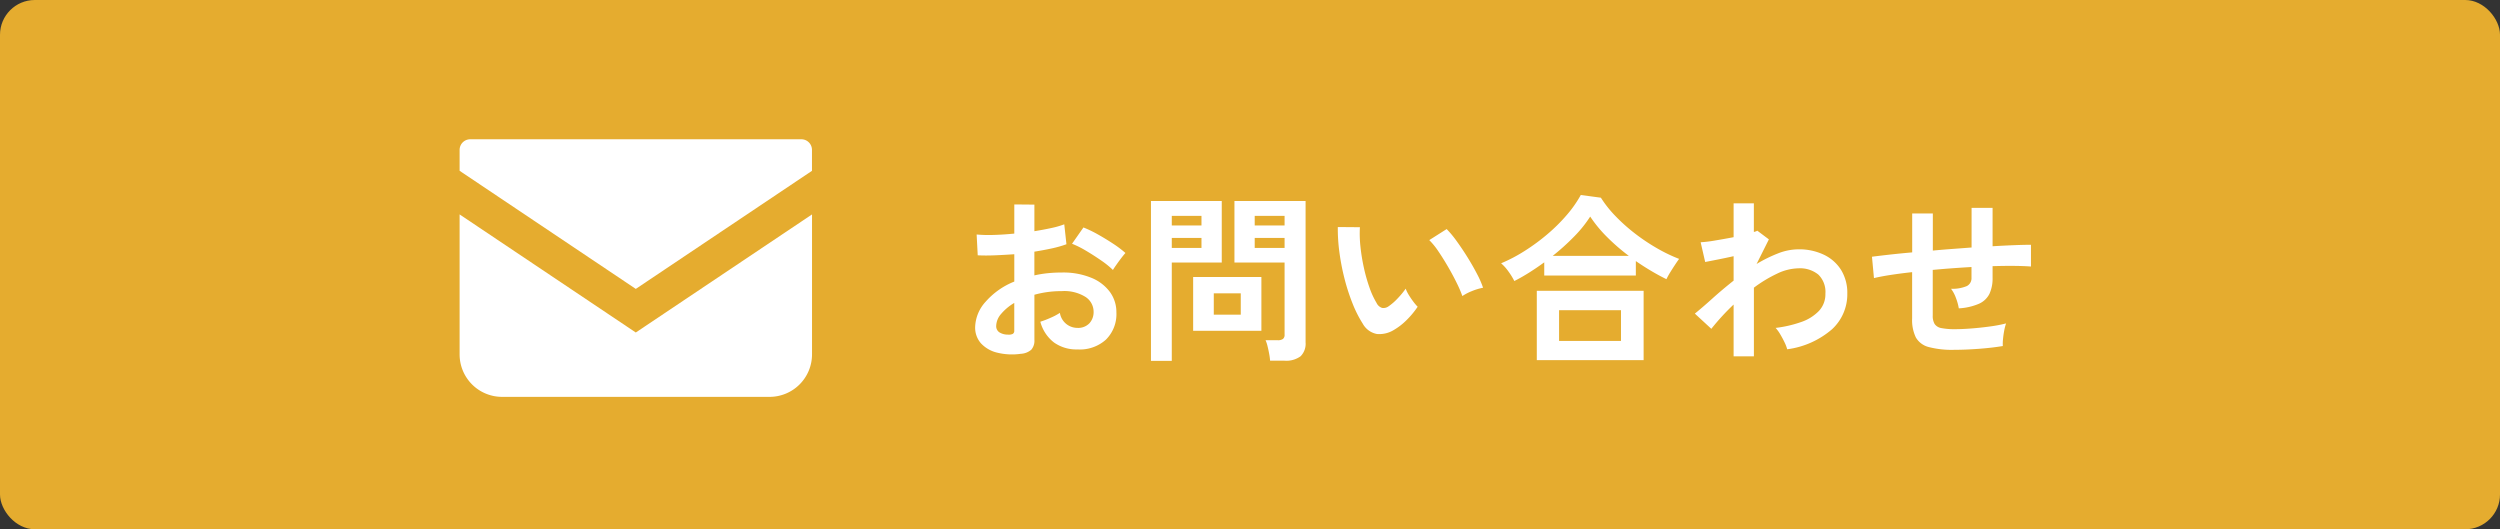 <svg xmlns="http://www.w3.org/2000/svg" width="359" height="76" viewBox="0 0 359 76">
  <rect x="0" y="0" width="359" height="76" fill="#333333" stroke="none"/>
  <g id="グループ_634" data-name="グループ 634" transform="translate(-1531 -20)">
    <rect id="長方形_533" data-name="長方形 533" width="359" height="76" rx="5" transform="translate(1531 20)" fill="#e5ac2f"/>
    <g id="グループ_554" data-name="グループ 554" transform="translate(1604.021 39.667)">
      <path id="パス_933" data-name="パス 933" d="M9.23.806A8.886,8.886,0,0,1,5.824.637,4.627,4.627,0,0,1,3.51-.7a3.393,3.393,0,0,1-.832-2.34,5.624,5.624,0,0,1,1.5-3.627,10.759,10.759,0,0,1,4.121-2.9v-3.926q-1.43.1-2.769.156t-2.483,0l-.156-2.99a18.76,18.76,0,0,0,2.418.065q1.43-.039,2.99-.195v-4.186l2.886.026V-16.8q1.3-.208,2.431-.455a12.487,12.487,0,0,0,1.859-.533l.312,2.86a15.614,15.614,0,0,1-2.106.6q-1.2.26-2.5.468v3.406a16.058,16.058,0,0,1,1.9-.312,19.624,19.624,0,0,1,2.054-.1,10.588,10.588,0,0,1,4.251.767,6.2,6.2,0,0,1,2.665,2.054,4.9,4.9,0,0,1,.91,2.9A5.151,5.151,0,0,1,21.45-1.222a5.6,5.6,0,0,1-4.082,1.4A5.538,5.538,0,0,1,14-.819,5.533,5.533,0,0,1,12.038-3.8a13.561,13.561,0,0,0,1.456-.559,8.53,8.53,0,0,0,1.352-.715,2.546,2.546,0,0,0,2.5,2.158,2.226,2.226,0,0,0,1.742-.663,2.373,2.373,0,0,0,.6-1.651,2.544,2.544,0,0,0-1.144-2.119,5.757,5.757,0,0,0-3.432-.845,14.419,14.419,0,0,0-3.926.52V-1.2A1.969,1.969,0,0,1,10.738.221,2.492,2.492,0,0,1,9.23.806ZM22.464-11.232a12.546,12.546,0,0,0-1.69-1.365q-1.066-.741-2.184-1.4a13.4,13.4,0,0,0-2-1l1.638-2.34a16.672,16.672,0,0,1,2.054.988q1.118.624,2.184,1.326a15.536,15.536,0,0,1,1.794,1.352q-.26.286-.637.78t-.7.962Q22.594-11.466,22.464-11.232ZM7.358-1.95a1.334,1.334,0,0,0,.715-.1.5.5,0,0,0,.221-.468V-6.5A7.37,7.37,0,0,0,6.4-4.914a2.714,2.714,0,0,0-.7,1.716,1.044,1.044,0,0,0,.442.91A2.223,2.223,0,0,0,7.358-1.95ZM45.032,1.794A8.239,8.239,0,0,0,44.9.819Q44.8.26,44.668-.273a4.878,4.878,0,0,0-.286-.871h1.742a1.236,1.236,0,0,0,.754-.182.745.745,0,0,0,.234-.624V-12.3h-7.2v-8.84H50.128V-.832a2.533,2.533,0,0,1-.715,1.989,3.458,3.458,0,0,1-2.327.637ZM27.924,1.82V-21.138H38.09v8.84H30.914V1.82ZM33.982-2.5v-7.722h9.8V-2.5ZM36.946-4.81H40.82V-7.878H36.946ZM42.822-14.4h4.29v-1.43h-4.29Zm-11.908,0h4.264v-1.43H30.914Zm11.908-3.224h4.29v-1.378h-4.29Zm-11.908,0h4.264v-1.378H30.914Zm31.9,15a3.978,3.978,0,0,1-2.444.585A2.938,2.938,0,0,1,58.344-3.51a17.175,17.175,0,0,1-1.482-2.938,28.512,28.512,0,0,1-1.157-3.588,32.531,32.531,0,0,1-.728-3.8,24.686,24.686,0,0,1-.221-3.562l3.172.026a17.031,17.031,0,0,0,.078,2.782,27.082,27.082,0,0,0,.494,3.042A23.628,23.628,0,0,0,59.306-8.7,11.65,11.65,0,0,0,60.32-6.5a1.327,1.327,0,0,0,.793.715,1.235,1.235,0,0,0,.923-.221A7.858,7.858,0,0,0,63.349-7.15a12.025,12.025,0,0,0,1.157-1.4,4.508,4.508,0,0,0,.429.884q.3.494.65.962a7.133,7.133,0,0,0,.637.754,12.565,12.565,0,0,1-1.6,1.924A8.881,8.881,0,0,1,62.816-2.626Zm9.828-4.862a17.3,17.3,0,0,0-.806-1.872q-.546-1.118-1.248-2.327t-1.4-2.236a10.211,10.211,0,0,0-1.3-1.6l2.5-1.586a14.775,14.775,0,0,1,1.443,1.742q.793,1.092,1.56,2.327t1.365,2.392a13.435,13.435,0,0,1,.858,1.963,8.485,8.485,0,0,0-1.625.494A7.032,7.032,0,0,0,72.644-7.488Zm7.462-2.158a9.937,9.937,0,0,0-.858-1.391,6.626,6.626,0,0,0-1.04-1.157A22.428,22.428,0,0,0,81.6-13.975a29.017,29.017,0,0,0,3.25-2.392,24.613,24.613,0,0,0,2.782-2.756A16.888,16.888,0,0,0,89.648-22l2.886.39a16.417,16.417,0,0,0,2.08,2.626,25.361,25.361,0,0,0,2.756,2.47,28.14,28.14,0,0,0,3.146,2.119,23.2,23.2,0,0,0,3.25,1.573q-.234.312-.585.845t-.689,1.079a10,10,0,0,0-.546.988q-1.066-.52-2.184-1.183t-2.21-1.417v2.08H84.4v-1.9q-1.066.78-2.158,1.469T80.106-9.646ZM83.33,1.716V-8.242H98.67V1.716Zm3.2-2.756H95.42V-5.46H86.528Zm-.91-12.22h10.92a28.956,28.956,0,0,1-3.107-2.691A18.652,18.652,0,0,1,91-18.9a17.607,17.607,0,0,1-2.3,2.86A32.912,32.912,0,0,1,85.618-13.26ZM111.592,1.17V-6.266a33.317,33.317,0,0,0-3.2,3.484l-2.366-2.184q1.092-.884,2.522-2.171T111.592-9.7v-3.51q-1.17.26-2.288.481t-1.794.351l-.65-2.834a17.611,17.611,0,0,0,2.041-.247q1.339-.221,2.691-.481V-20.8H114.5v4.108a1.561,1.561,0,0,0,.494-.182l1.664,1.248-1.768,3.536a19.832,19.832,0,0,1,3.042-1.508,8.142,8.142,0,0,1,2.964-.6,8.262,8.262,0,0,1,3.64.767,5.914,5.914,0,0,1,2.483,2.184,6.262,6.262,0,0,1,.9,3.419,6.819,6.819,0,0,1-2.184,5.1A12.263,12.263,0,0,1,119.288.156a5.428,5.428,0,0,0-.377-.988q-.273-.572-.611-1.144a5.459,5.459,0,0,0-.676-.936,17.026,17.026,0,0,0,3.666-.845,6.407,6.407,0,0,0,2.548-1.586,3.5,3.5,0,0,0,.936-2.483,3.475,3.475,0,0,0-1.014-2.743,4.175,4.175,0,0,0-2.86-.9,7.338,7.338,0,0,0-3.094.78,19.082,19.082,0,0,0-3.3,2V1.17ZM143.286.234a13.115,13.115,0,0,1-3.679-.4,2.974,2.974,0,0,1-1.846-1.378,5.723,5.723,0,0,1-.533-2.717V-10.92q-1.664.182-3.081.4t-2.4.455l-.286-3.068q.988-.13,2.5-.3t3.276-.325v-5.59h2.964v5.33q1.378-.13,2.795-.234t2.769-.208V-20.15h3.016v5.512q1.716-.1,3.133-.156t2.379-.052v3.12q-1.014-.078-2.431-.091t-3.081.039v1.664A5.3,5.3,0,0,1,148.33-7.8a3.061,3.061,0,0,1-1.5,1.417,8.471,8.471,0,0,1-2.9.663,7.422,7.422,0,0,0-.416-1.5,4.985,4.985,0,0,0-.7-1.313,5.269,5.269,0,0,0,2.275-.39,1.259,1.259,0,0,0,.663-1.2v-1.534q-1.352.078-2.769.182t-2.795.234V-4.68a2.251,2.251,0,0,0,.273,1.209,1.465,1.465,0,0,0,.975.585,9.628,9.628,0,0,0,1.976.156q.962,0,2.288-.1t2.678-.286a19.58,19.58,0,0,0,2.34-.442,7.267,7.267,0,0,0-.273,1.066q-.117.624-.169,1.222a6.375,6.375,0,0,0-.026.962q-1.586.26-3.471.4T143.286.234Z" transform="translate(64.333 30.333)" fill="#fff"/>
      <g id="グループ_553" data-name="グループ 553" transform="translate(-7.021 0.333)">
        <path id="パス_53" data-name="パス 53" d="M49.08,68.828H1.526A1.527,1.527,0,0,0,0,70.355v3L25.3,90.315l25.3-16.957v-3A1.527,1.527,0,0,0,49.08,68.828Z" transform="translate(0 -68.828)" fill="#fff"/>
        <path id="パス_54" data-name="パス 54" d="M0,178v20.1a6.1,6.1,0,0,0,6.106,6.1H44.5a6.1,6.1,0,0,0,6.106-6.1V178L25.3,194.957Z" transform="translate(0 -167.21)" fill="#fff"/>
      </g>
    </g>
  </g>
</svg>
